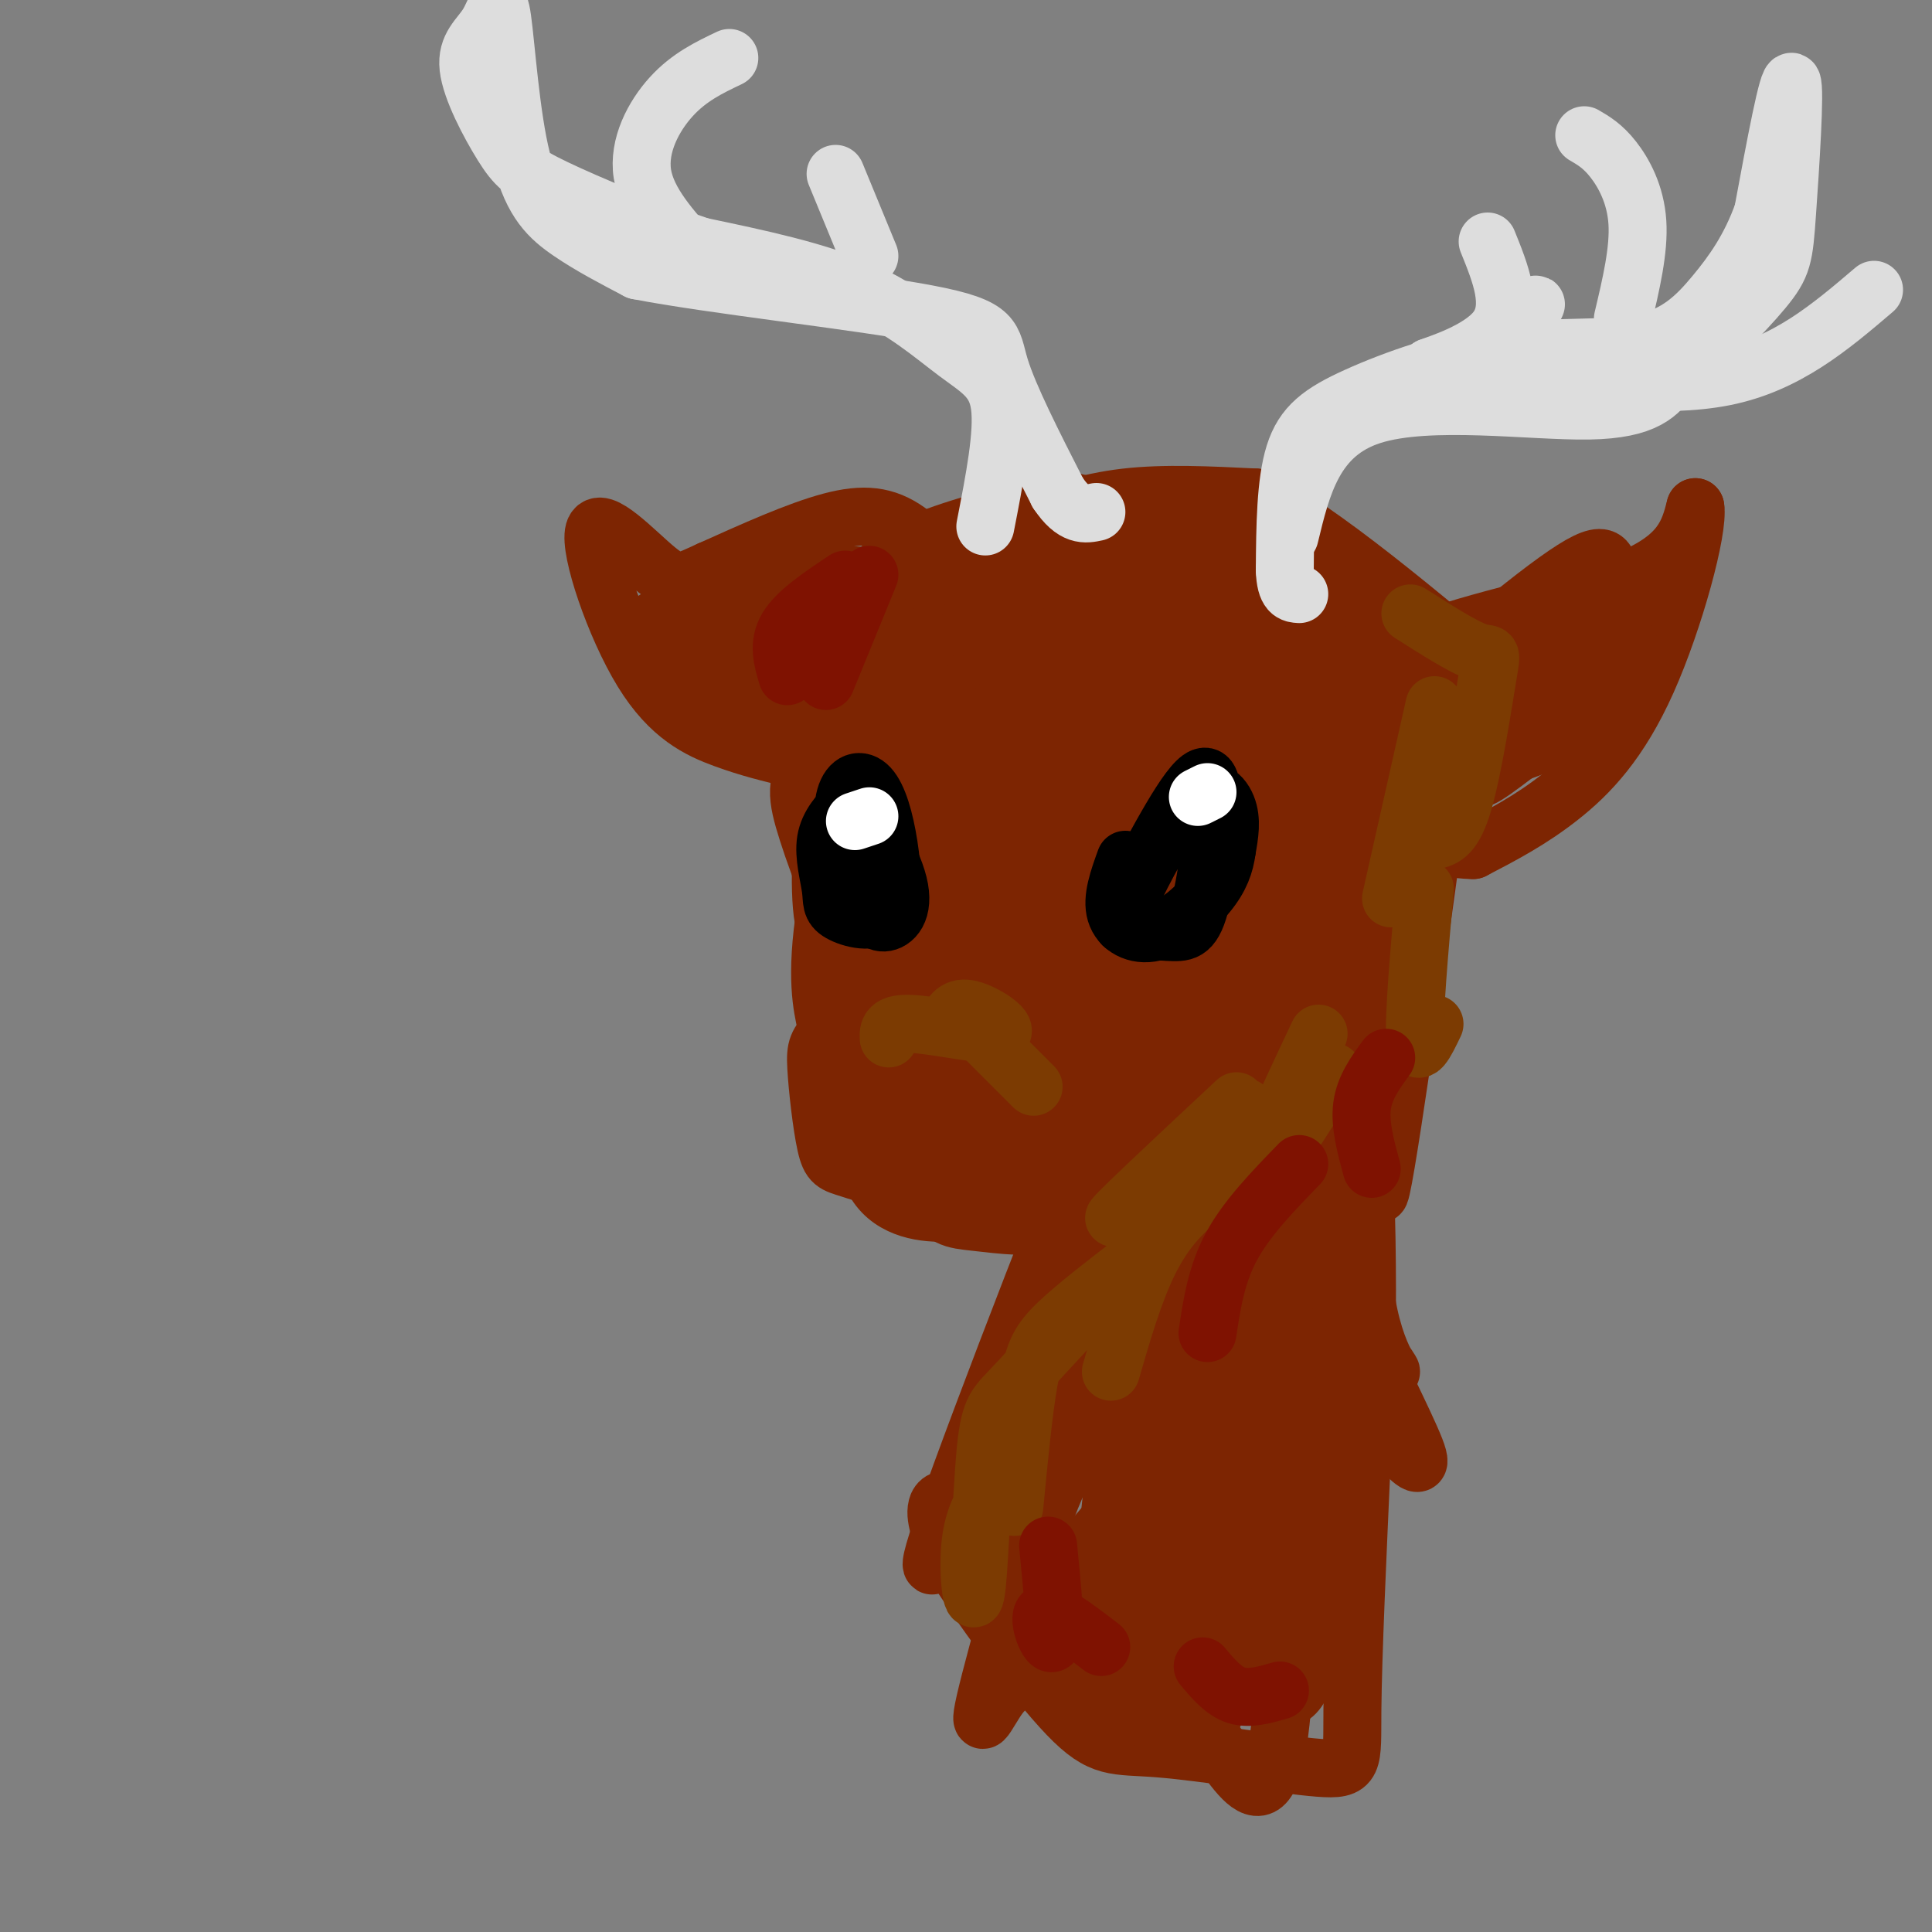 <svg viewBox='0 0 400 400' version='1.1' xmlns='http://www.w3.org/2000/svg' xmlns:xlink='http://www.w3.org/1999/xlink'><rect x="0" y="0" width="400" height="400" fill="#808080" stroke="none"/><g fill='none' stroke='rgb(125,37,2)' stroke-width='20' stroke-linecap='round' stroke-linejoin='round'><path d='M248,125c-3.092,-3.166 -6.183,-6.331 -9,-8c-2.817,-1.669 -5.359,-1.841 -10,-2c-4.641,-0.159 -11.380,-0.305 -20,4c-8.620,4.305 -19.121,13.060 -26,21c-6.879,7.940 -10.136,15.064 -12,19c-1.864,3.936 -2.335,4.684 0,12c2.335,7.316 7.475,21.200 14,30c6.525,8.800 14.436,12.514 21,15c6.564,2.486 11.782,3.743 17,5'/><path d='M223,221c7.016,0.878 16.058,0.574 24,-2c7.942,-2.574 14.786,-7.419 21,-14c6.214,-6.581 11.799,-14.899 14,-23c2.201,-8.101 1.018,-15.986 0,-22c-1.018,-6.014 -1.871,-10.158 -9,-16c-7.129,-5.842 -20.535,-13.380 -30,-17c-9.465,-3.620 -14.990,-3.320 -21,-1c-6.010,2.320 -12.505,6.660 -19,11'/><path d='M203,137c-5.446,4.964 -9.562,11.874 -12,17c-2.438,5.126 -3.197,8.467 -3,13c0.197,4.533 1.350,10.259 4,15c2.650,4.741 6.796,8.496 11,12c4.204,3.504 8.468,6.755 13,9c4.532,2.245 9.334,3.482 15,3c5.666,-0.482 12.196,-2.684 18,-6c5.804,-3.316 10.882,-7.745 14,-13c3.118,-5.255 4.274,-11.336 4,-18c-0.274,-6.664 -1.980,-13.911 -3,-18c-1.020,-4.089 -1.354,-5.020 -4,-8c-2.646,-2.980 -7.604,-8.008 -14,-10c-6.396,-1.992 -14.230,-0.946 -19,0c-4.770,0.946 -6.477,1.793 -10,4c-3.523,2.207 -8.864,5.773 -12,10c-3.136,4.227 -4.068,9.113 -5,14'/><path d='M200,161c0.203,5.906 3.209,13.671 8,19c4.791,5.329 11.366,8.222 16,10c4.634,1.778 7.328,2.442 13,2c5.672,-0.442 14.321,-1.989 20,-7c5.679,-5.011 8.388,-13.486 9,-19c0.612,-5.514 -0.872,-8.067 -4,-12c-3.128,-3.933 -7.899,-9.245 -13,-13c-5.101,-3.755 -10.532,-5.951 -15,-7c-4.468,-1.049 -7.972,-0.950 -11,0c-3.028,0.950 -5.579,2.752 -8,5c-2.421,2.248 -4.710,4.941 -6,9c-1.290,4.059 -1.579,9.485 -2,13c-0.421,3.515 -0.974,5.118 4,10c4.974,4.882 15.474,13.044 23,16c7.526,2.956 12.077,0.708 15,-1c2.923,-1.708 4.219,-2.875 5,-5c0.781,-2.125 1.049,-5.207 0,-9c-1.049,-3.793 -3.413,-8.298 -8,-13c-4.587,-4.702 -11.395,-9.603 -17,-12c-5.605,-2.397 -10.005,-2.290 -14,-1c-3.995,1.290 -7.584,3.763 -11,7c-3.416,3.237 -6.658,7.239 -8,12c-1.342,4.761 -0.784,10.282 0,14c0.784,3.718 1.796,5.634 5,8c3.204,2.366 8.602,5.183 14,8'/><path d='M215,195c5.230,2.004 11.305,3.016 17,3c5.695,-0.016 11.010,-1.058 16,-3c4.990,-1.942 9.657,-4.785 13,-9c3.343,-4.215 5.363,-9.804 7,-16c1.637,-6.196 2.889,-13.001 2,-19c-0.889,-5.999 -3.921,-11.194 -8,-14c-4.079,-2.806 -9.207,-3.225 -14,-4c-4.793,-0.775 -9.253,-1.907 -15,3c-5.747,4.907 -12.781,15.854 -16,21c-3.219,5.146 -2.623,4.491 0,9c2.623,4.509 7.272,14.183 11,19c3.728,4.817 6.534,4.779 10,5c3.466,0.221 7.591,0.703 11,0c3.409,-0.703 6.102,-2.590 9,-5c2.898,-2.410 6.000,-5.341 7,-10c1.000,-4.659 -0.101,-11.045 -1,-16c-0.899,-4.955 -1.596,-8.478 -7,-11c-5.404,-2.522 -15.515,-4.044 -21,-4c-5.485,0.044 -6.344,1.653 -8,4c-1.656,2.347 -4.107,5.432 -6,9c-1.893,3.568 -3.227,7.618 -3,13c0.227,5.382 2.014,12.096 3,16c0.986,3.904 1.170,4.999 6,6c4.830,1.001 14.305,1.907 20,2c5.695,0.093 7.610,-0.629 10,-4c2.390,-3.371 5.254,-9.392 6,-15c0.746,-5.608 -0.627,-10.804 -2,-16'/><path d='M262,159c-1.377,-4.685 -3.820,-8.399 -9,-11c-5.180,-2.601 -13.098,-4.089 -19,-2c-5.902,2.089 -9.788,7.756 -12,11c-2.212,3.244 -2.749,4.066 -2,7c0.749,2.934 2.786,7.981 6,10c3.214,2.019 7.607,1.009 12,0'/><path d='M234,158c-5.833,-1.083 -11.667,-2.167 -10,1c1.667,3.167 10.833,10.583 20,18'/></g>
<g fill='none' stroke='rgb(125,37,2)' stroke-width='12' stroke-linecap='round' stroke-linejoin='round'><path d='M277,167c2.488,-6.631 4.976,-13.262 6,-19c1.024,-5.738 0.583,-10.583 11,-15c10.417,-4.417 31.690,-8.405 43,-13c11.310,-4.595 12.655,-9.798 14,-15'/><path d='M351,105c0.762,4.524 -4.333,23.333 -10,36c-5.667,12.667 -11.905,19.190 -18,24c-6.095,4.810 -12.048,7.905 -18,11'/><path d='M305,176c-8.420,-0.004 -20.468,-5.516 -28,-7c-7.532,-1.484 -10.546,1.058 -2,-5c8.546,-6.058 28.651,-20.717 39,-27c10.349,-6.283 10.940,-4.192 12,-3c1.060,1.192 2.589,1.483 2,3c-0.589,1.517 -3.294,4.258 -6,7'/><path d='M322,144c-8.678,5.688 -27.372,16.408 -33,18c-5.628,1.592 1.811,-5.943 7,-11c5.189,-5.057 8.129,-7.634 17,-12c8.871,-4.366 23.673,-10.521 26,-9c2.327,1.521 -7.819,10.717 -14,16c-6.181,5.283 -8.395,6.653 -14,8c-5.605,1.347 -14.601,2.671 -19,2c-4.399,-0.671 -4.199,-3.335 -4,-6'/><path d='M288,150c6.983,-7.851 26.441,-24.478 36,-31c9.559,-6.522 9.218,-2.940 9,3c-0.218,5.940 -0.313,14.237 -2,20c-1.687,5.763 -4.966,8.993 -12,12c-7.034,3.007 -17.825,5.793 -23,6c-5.175,0.207 -4.736,-2.163 -5,-5c-0.264,-2.837 -1.231,-6.141 2,-10c3.231,-3.859 10.660,-8.271 17,-10c6.340,-1.729 11.592,-0.773 13,3c1.408,3.773 -1.026,10.364 -7,16c-5.974,5.636 -15.487,10.318 -25,15'/><path d='M291,169c-6.572,3.257 -10.501,3.899 -11,0c-0.499,-3.899 2.433,-12.337 16,-21c13.567,-8.663 37.771,-17.549 41,-15c3.229,2.549 -14.515,16.532 -23,23c-8.485,6.468 -7.710,5.419 -10,5c-2.290,-0.419 -7.645,-0.210 -13,0'/><path d='M203,134c-0.238,-2.762 -0.476,-5.524 -3,-10c-2.524,-4.476 -7.333,-10.667 -12,-14c-4.667,-3.333 -9.190,-3.810 -16,-2c-6.810,1.810 -15.905,5.905 -25,10'/><path d='M147,118c-5.468,2.447 -6.639,3.565 -11,0c-4.361,-3.565 -11.911,-11.811 -13,-8c-1.089,3.811 4.284,19.680 10,29c5.716,9.320 11.776,12.091 17,14c5.224,1.909 9.612,2.954 14,4'/><path d='M164,157c5.334,0.844 11.667,0.955 16,1c4.333,0.045 6.664,0.023 12,-4c5.336,-4.023 13.678,-12.047 13,-13c-0.678,-0.953 -10.375,5.167 -25,5c-14.625,-0.167 -34.179,-6.619 -37,-12c-2.821,-5.381 11.089,-9.690 25,-14'/><path d='M168,120c8.187,-2.088 16.155,-0.308 21,2c4.845,2.308 6.566,5.142 8,8c1.434,2.858 2.579,5.739 1,8c-1.579,2.261 -5.883,3.903 -10,5c-4.117,1.097 -8.045,1.649 -15,1c-6.955,-0.649 -16.935,-2.501 -23,-5c-6.065,-2.499 -8.214,-5.647 -8,-8c0.214,-2.353 2.792,-3.912 10,-4c7.208,-0.088 19.045,1.296 26,4c6.955,2.704 9.026,6.728 9,10c-0.026,3.272 -2.150,5.792 -4,7c-1.850,1.208 -3.425,1.104 -5,1'/><path d='M178,149c-5.046,-0.073 -15.160,-0.755 -21,-2c-5.840,-1.245 -7.406,-3.052 -12,-7c-4.594,-3.948 -12.216,-10.038 -9,-12c3.216,-1.962 17.270,0.205 27,4c9.730,3.795 15.135,9.219 17,12c1.865,2.781 0.191,2.921 -2,3c-2.191,0.079 -4.897,0.098 -13,-3c-8.103,-3.098 -21.601,-9.314 -23,-11c-1.399,-1.686 9.300,1.157 20,4'/><path d='M162,137c3.333,0.667 1.667,0.333 0,0'/><path d='M191,135c0.874,-1.327 1.748,-2.654 0,-3c-1.748,-0.346 -6.118,0.291 -9,3c-2.882,2.709 -4.276,7.492 -6,12c-1.724,4.508 -3.780,8.741 -5,18c-1.220,9.259 -1.605,23.544 0,27c1.605,3.456 5.201,-3.916 8,-16c2.799,-12.084 4.800,-28.881 6,-35c1.200,-6.119 1.600,-1.559 2,3'/><path d='M187,144c-2.571,15.588 -9.997,53.058 -11,54c-1.003,0.942 4.419,-34.643 4,-41c-0.419,-6.357 -6.679,16.512 -9,31c-2.321,14.488 -0.702,20.593 0,24c0.702,3.407 0.486,4.116 1,4c0.514,-0.116 1.757,-1.058 3,-2'/><path d='M175,214c1.071,-2.423 2.249,-7.480 2,-13c-0.249,-5.520 -1.926,-11.504 -3,-7c-1.074,4.504 -1.546,19.496 2,29c3.546,9.504 11.108,13.520 15,15c3.892,1.480 4.112,0.423 2,-2c-2.112,-2.423 -6.556,-6.211 -11,-10'/><path d='M182,226c3.966,1.201 19.382,9.203 30,12c10.618,2.797 16.438,0.388 15,0c-1.438,-0.388 -10.136,1.245 -17,1c-6.864,-0.245 -11.896,-2.370 -16,-8c-4.104,-5.630 -7.282,-14.767 -7,-20c0.282,-5.233 4.023,-6.562 5,-8c0.977,-1.438 -0.810,-2.983 6,0c6.810,2.983 22.218,10.495 29,15c6.782,4.505 4.938,6.001 2,8c-2.938,1.999 -6.969,4.499 -11,7'/><path d='M218,233c-5.162,1.674 -12.567,2.359 -19,2c-6.433,-0.359 -11.895,-1.763 -15,-3c-3.105,-1.237 -3.855,-2.307 -4,-4c-0.145,-1.693 0.313,-4.010 1,-6c0.687,-1.990 1.601,-3.652 4,-6c2.399,-2.348 6.282,-5.383 13,-5c6.718,0.383 16.271,4.183 22,8c5.729,3.817 7.634,7.653 9,10c1.366,2.347 2.192,3.207 1,7c-1.192,3.793 -4.402,10.520 -11,13c-6.598,2.480 -16.584,0.714 -22,0c-5.416,-0.714 -6.261,-0.375 -8,-4c-1.739,-3.625 -4.371,-11.213 -5,-16c-0.629,-4.787 0.746,-6.771 3,-10c2.254,-3.229 5.389,-7.702 9,-9c3.611,-1.298 7.700,0.580 12,3c4.300,2.420 8.812,5.380 13,9c4.188,3.620 8.050,7.898 9,13c0.950,5.102 -1.014,11.029 -3,14c-1.986,2.971 -3.993,2.985 -6,3'/><path d='M221,252c-6.813,0.069 -20.844,-1.259 -30,-5c-9.156,-3.741 -13.437,-9.896 -15,-16c-1.563,-6.104 -0.409,-12.158 2,-16c2.409,-3.842 6.071,-5.473 12,-6c5.929,-0.527 14.124,0.051 20,1c5.876,0.949 9.433,2.268 13,6c3.567,3.732 7.146,9.876 9,13c1.854,3.124 1.985,3.229 -1,6c-2.985,2.771 -9.086,8.210 -13,11c-3.914,2.790 -5.641,2.933 -11,2c-5.359,-0.933 -14.348,-2.940 -20,-8c-5.652,-5.060 -7.966,-13.172 -6,-20c1.966,-6.828 8.212,-12.371 13,-15c4.788,-2.629 8.117,-2.345 12,-2c3.883,0.345 8.319,0.752 14,5c5.681,4.248 12.606,12.336 15,19c2.394,6.664 0.255,11.904 -3,16c-3.255,4.096 -7.628,7.048 -12,10'/><path d='M220,253c-5.487,1.583 -13.204,0.541 -18,0c-4.796,-0.541 -6.671,-0.579 -10,-6c-3.329,-5.421 -8.113,-16.223 -9,-24c-0.887,-7.777 2.123,-12.527 9,-15c6.877,-2.473 17.620,-2.668 26,0c8.380,2.668 14.396,8.199 16,15c1.604,6.801 -1.205,14.872 -7,20c-5.795,5.128 -14.576,7.314 -20,8c-5.424,0.686 -7.490,-0.127 -10,-1c-2.510,-0.873 -5.463,-1.806 -8,-4c-2.537,-2.194 -4.658,-5.650 -5,-13c-0.342,-7.350 1.094,-18.594 5,-25c3.906,-6.406 10.283,-7.972 15,-9c4.717,-1.028 7.774,-1.517 12,0c4.226,1.517 9.621,5.039 14,10c4.379,4.961 7.741,11.361 8,17c0.259,5.639 -2.584,10.518 -5,14c-2.416,3.482 -4.405,5.566 -8,7c-3.595,1.434 -8.798,2.217 -14,3'/><path d='M211,250c-7.499,-0.649 -19.248,-3.773 -25,-6c-5.752,-2.227 -5.508,-3.557 -8,-7c-2.492,-3.443 -7.721,-9.001 -4,-16c3.721,-6.999 16.390,-15.441 27,-19c10.610,-3.559 19.161,-2.234 25,1c5.839,3.234 8.967,8.377 11,11c2.033,2.623 2.970,2.727 1,7c-1.970,4.273 -6.847,12.717 -13,18c-6.153,5.283 -13.582,7.407 -18,9c-4.418,1.593 -5.825,2.654 -10,3c-4.175,0.346 -11.118,-0.024 -15,-5c-3.882,-4.976 -4.703,-14.557 -4,-21c0.703,-6.443 2.930,-9.747 8,-13c5.070,-3.253 12.981,-6.455 19,-8c6.019,-1.545 10.144,-1.433 15,1c4.856,2.433 10.443,7.186 14,11c3.557,3.814 5.086,6.688 5,11c-0.086,4.312 -1.786,10.063 -4,14c-2.214,3.937 -4.942,6.060 -9,8c-4.058,1.940 -9.445,3.697 -14,4c-4.555,0.303 -8.277,-0.849 -12,-2'/><path d='M200,251c-6.780,-4.669 -17.728,-15.342 -22,-23c-4.272,-7.658 -1.866,-12.303 2,-17c3.866,-4.697 9.191,-9.448 13,-12c3.809,-2.552 6.102,-2.904 11,0c4.898,2.904 12.400,9.065 16,13c3.600,3.935 3.299,5.642 4,9c0.701,3.358 2.404,8.365 -3,13c-5.404,4.635 -17.916,8.898 -27,10c-9.084,1.102 -14.740,-0.957 -18,-2c-3.260,-1.043 -4.123,-1.069 -5,-5c-0.877,-3.931 -1.767,-11.765 -2,-16c-0.233,-4.235 0.192,-4.870 3,-8c2.808,-3.130 8.000,-8.757 13,-13c5.000,-4.243 9.808,-7.104 17,-7c7.192,0.104 16.769,3.173 21,6c4.231,2.827 3.115,5.414 2,8'/><path d='M225,207c0.800,2.322 1.801,4.127 -8,8c-9.801,3.873 -30.402,9.814 -31,9c-0.598,-0.814 18.807,-8.385 28,-11c9.193,-2.615 8.173,-0.275 9,1c0.827,1.275 3.500,1.486 3,6c-0.500,4.514 -4.173,13.331 -8,19c-3.827,5.669 -7.808,8.191 -14,8c-6.192,-0.191 -14.596,-3.096 -23,-6'/><path d='M181,241c-5.673,-3.964 -8.354,-10.874 -9,-15c-0.646,-4.126 0.744,-5.467 3,-7c2.256,-1.533 5.380,-3.256 8,-5c2.620,-1.744 4.738,-3.507 14,-1c9.262,2.507 25.669,9.284 33,13c7.331,3.716 5.587,4.371 5,7c-0.587,2.629 -0.015,7.233 0,10c0.015,2.767 -0.525,3.699 -5,5c-4.475,1.301 -12.883,2.971 -20,1c-7.117,-1.971 -12.942,-7.585 -15,-14c-2.058,-6.415 -0.350,-13.632 5,-18c5.350,-4.368 14.343,-5.888 20,-6c5.657,-0.112 7.977,1.183 10,3c2.023,1.817 3.748,4.155 5,6c1.252,1.845 2.032,3.198 1,6c-1.032,2.802 -3.876,7.055 -9,10c-5.124,2.945 -12.528,4.583 -17,4c-4.472,-0.583 -6.012,-3.388 -7,-6c-0.988,-2.612 -1.425,-5.032 3,-9c4.425,-3.968 13.713,-9.484 23,-15'/><path d='M229,210c6.274,-2.061 10.460,0.285 14,3c3.540,2.715 6.435,5.799 5,10c-1.435,4.201 -7.199,9.518 -16,13c-8.801,3.482 -20.639,5.130 -23,1c-2.361,-4.130 4.754,-14.037 14,-22c9.246,-7.963 20.623,-13.981 32,-20'/><path d='M213,205c-4.783,-0.848 -9.566,-1.697 -11,-9c-1.434,-7.303 0.482,-21.061 -3,-34c-3.482,-12.939 -12.360,-25.061 -16,-33c-3.640,-7.939 -2.040,-11.697 4,-15c6.040,-3.303 16.520,-6.152 27,-9'/><path d='M214,105c5.762,-1.839 6.668,-1.938 15,1c8.332,2.938 24.089,8.911 34,15c9.911,6.089 13.976,12.293 16,17c2.024,4.707 2.007,7.916 1,12c-1.007,4.084 -3.003,9.042 -5,14'/><path d='M275,164c-0.833,2.333 -0.417,1.167 0,0'/><path d='M202,128c-0.810,-5.387 -1.619,-10.774 0,-14c1.619,-3.226 5.667,-4.292 11,-6c5.333,-1.708 11.952,-4.060 20,-5c8.048,-0.940 17.524,-0.470 27,0'/><path d='M260,103c13.500,6.833 33.750,23.917 54,41'/><path d='M254,113c7.357,2.989 14.715,5.978 21,17c6.285,11.022 11.499,30.078 9,29c-2.499,-1.078 -12.711,-22.290 -17,-33c-4.289,-10.710 -2.654,-10.917 0,-10c2.654,0.917 6.327,2.959 10,5'/><path d='M277,121c4.893,3.679 12.125,10.375 16,15c3.875,4.625 4.393,7.179 4,9c-0.393,1.821 -1.696,2.911 -3,4'/><path d='M267,117c2.625,-1.119 5.250,-2.238 8,-1c2.750,1.238 5.625,4.833 8,9c2.375,4.167 4.250,8.905 4,12c-0.250,3.095 -2.625,4.548 -5,6'/><path d='M299,158c-2.440,6.798 -4.881,13.595 -8,36c-3.119,22.405 -6.917,60.417 -5,52c1.917,-8.417 9.548,-63.262 12,-82c2.452,-18.738 -0.274,-1.369 -3,16'/><path d='M295,180c-3.900,16.936 -12.150,51.276 -13,73c-0.850,21.724 5.700,30.833 6,31c0.300,0.167 -5.650,-8.609 -5,-6c0.650,2.609 7.900,16.603 10,22c2.100,5.397 -0.950,2.199 -4,-1'/><path d='M289,299c-0.667,-0.167 -0.333,-0.083 0,0'/><path d='M239,219c1.226,-1.167 2.452,-2.333 3,-1c0.548,1.333 0.417,5.167 1,7c0.583,1.833 1.881,1.667 -2,14c-3.881,12.333 -12.940,37.167 -22,62'/><path d='M219,301c-4.123,12.840 -3.431,13.941 -1,3c2.431,-10.941 6.600,-33.922 12,-54c5.400,-20.078 12.031,-37.252 14,-40c1.969,-2.748 -0.723,8.929 -6,23c-5.277,14.071 -13.138,30.535 -21,47'/><path d='M217,280c-6.841,16.183 -13.442,33.142 -7,13c6.442,-20.142 25.927,-77.384 24,-76c-1.927,1.384 -25.265,61.396 -35,88c-9.735,26.604 -5.868,19.802 -2,13'/><path d='M197,318c-0.367,3.128 -0.284,4.447 3,7c3.284,2.553 9.769,6.341 16,10c6.231,3.659 12.209,7.188 20,10c7.791,2.812 17.396,4.906 27,7'/><path d='M263,352c5.850,0.364 6.976,-2.226 9,-14c2.024,-11.774 4.944,-32.733 7,-53c2.056,-20.267 3.246,-39.841 3,-52c-0.246,-12.159 -1.927,-16.903 -3,-18c-1.073,-1.097 -1.536,1.451 -2,4'/><path d='M277,219c-10.678,14.880 -36.372,50.081 -49,71c-12.628,20.919 -12.189,27.556 -14,29c-1.811,1.444 -5.872,-2.303 -8,-3c-2.128,-0.697 -2.322,1.658 4,7c6.322,5.342 19.161,13.671 32,22'/><path d='M242,345c9.700,4.413 17.950,4.446 12,0c-5.950,-4.446 -26.098,-13.370 -34,-16c-7.902,-2.630 -3.557,1.036 7,9c10.557,7.964 27.324,20.228 24,16c-3.324,-4.228 -26.741,-24.946 -40,-35c-13.259,-10.054 -16.360,-9.444 -17,-7c-0.640,2.444 1.180,6.722 3,11'/><path d='M197,323c5.255,8.596 16.891,24.585 24,32c7.109,7.415 9.689,6.256 19,7c9.311,0.744 25.353,3.393 33,4c7.647,0.607 6.899,-0.826 7,-12c0.101,-11.174 1.050,-32.087 2,-53'/><path d='M282,301c0.532,-8.650 0.862,-3.776 1,-25c0.138,-21.224 0.085,-68.546 -9,-59c-9.085,9.546 -27.202,75.961 -36,105c-8.798,29.039 -8.276,20.701 -6,0c2.276,-20.701 6.305,-53.766 9,-70c2.695,-16.234 4.056,-15.638 6,-16c1.944,-0.362 4.472,-1.681 7,-3'/><path d='M254,233c1.260,3.829 0.911,14.902 -1,27c-1.911,12.098 -5.386,25.222 -10,35c-4.614,9.778 -10.369,16.210 -17,24c-6.631,7.790 -14.137,16.939 -14,9c0.137,-7.939 7.918,-32.965 13,-48c5.082,-15.035 7.463,-20.080 12,-25c4.537,-4.920 11.228,-9.717 15,-11c3.772,-1.283 4.625,0.948 2,11c-2.625,10.052 -8.729,27.925 -16,45c-7.271,17.075 -15.711,33.351 -21,41c-5.289,7.649 -7.429,6.672 -10,10c-2.571,3.328 -5.573,10.961 -2,-3c3.573,-13.961 13.721,-49.515 20,-63c6.279,-13.485 8.691,-4.900 11,-2c2.309,2.900 4.517,0.114 6,6c1.483,5.886 2.242,20.443 3,35'/><path d='M245,324c-0.555,7.762 -3.442,9.668 -7,14c-3.558,4.332 -7.788,11.092 -9,3c-1.212,-8.092 0.593,-31.036 3,-43c2.407,-11.964 5.415,-12.949 8,-14c2.585,-1.051 4.748,-2.167 9,-1c4.252,1.167 10.592,4.616 13,10c2.408,5.384 0.882,12.702 -2,22c-2.882,9.298 -7.122,20.574 -11,26c-3.878,5.426 -7.395,5.001 -10,4c-2.605,-1.001 -4.299,-2.578 -6,-7c-1.701,-4.422 -3.409,-11.689 -1,-21c2.409,-9.311 8.934,-20.667 14,-25c5.066,-4.333 8.672,-1.642 12,2c3.328,3.642 6.376,8.234 4,19c-2.376,10.766 -10.178,27.706 -16,35c-5.822,7.294 -9.663,4.941 -12,2c-2.337,-2.941 -3.168,-6.471 -4,-10'/><path d='M230,340c0.283,-5.146 2.992,-13.013 7,-18c4.008,-4.987 9.316,-7.096 14,-7c4.684,0.096 8.743,2.396 11,5c2.257,2.604 2.712,5.513 3,8c0.288,2.487 0.409,4.553 -2,9c-2.409,4.447 -7.349,11.273 -13,14c-5.651,2.727 -12.013,1.353 -15,0c-2.987,-1.353 -2.598,-2.686 1,-9c3.598,-6.314 10.405,-17.611 16,-22c5.595,-4.389 9.977,-1.871 13,0c3.023,1.871 4.686,3.095 6,5c1.314,1.905 2.279,4.491 3,7c0.721,2.509 1.199,4.942 -2,8c-3.199,3.058 -10.075,6.742 -14,8c-3.925,1.258 -4.898,0.091 -7,-3c-2.102,-3.091 -5.332,-8.105 -7,-15c-1.668,-6.895 -1.773,-15.671 -1,-25c0.773,-9.329 2.424,-19.212 4,-27c1.576,-7.788 3.078,-13.481 8,-21c4.922,-7.519 13.263,-16.862 18,-20c4.737,-3.138 5.868,-0.069 7,3'/><path d='M280,240c-0.478,12.568 -5.173,42.488 -8,56c-2.827,13.512 -3.785,10.616 -6,12c-2.215,1.384 -5.689,7.046 -8,5c-2.311,-2.046 -3.461,-11.802 -1,-31c2.461,-19.198 8.533,-47.837 12,-61c3.467,-13.163 4.328,-10.848 7,-14c2.672,-3.152 7.155,-11.770 2,9c-5.155,20.770 -19.949,70.928 -24,77c-4.051,6.072 2.640,-31.942 10,-63c7.360,-31.058 15.389,-55.159 16,-44c0.611,11.159 -6.194,57.580 -13,104'/><path d='M267,290c-4.158,20.297 -8.054,19.040 -11,15c-2.946,-4.040 -4.942,-10.862 -6,-20c-1.058,-9.138 -1.177,-20.591 0,-33c1.177,-12.409 3.649,-25.775 6,-35c2.351,-9.225 4.580,-14.310 9,-23c4.420,-8.690 11.032,-20.983 12,-6c0.968,14.983 -3.706,57.244 -7,78c-3.294,20.756 -5.206,20.008 -8,23c-2.794,2.992 -6.469,9.724 -9,12c-2.531,2.276 -3.916,0.096 -6,-5c-2.084,-5.096 -4.865,-13.108 -6,-22c-1.135,-8.892 -0.623,-18.662 1,-30c1.623,-11.338 4.356,-24.242 8,-35c3.644,-10.758 8.198,-19.370 12,-25c3.802,-5.630 6.853,-8.276 9,-6c2.147,2.276 3.390,9.476 4,13c0.610,3.524 0.587,3.372 -2,26c-2.587,22.628 -7.739,68.037 -11,89c-3.261,20.963 -4.630,17.482 -6,14'/><path d='M256,320c-1.518,-2.761 -2.313,-16.663 -2,-30c0.313,-13.337 1.735,-26.109 3,-30c1.265,-3.891 2.374,1.101 4,0c1.626,-1.101 3.770,-8.293 5,14c1.230,22.293 1.545,74.071 -2,90c-3.545,15.929 -10.950,-3.991 -20,-13c-9.050,-9.009 -19.745,-7.105 -28,-11c-8.255,-3.895 -14.069,-13.587 -14,-17c0.069,-3.413 6.020,-0.547 14,5c7.980,5.547 17.990,13.773 28,22'/><path d='M244,350c4.857,4.438 3.000,4.534 2,5c-1.000,0.466 -1.141,1.303 -3,2c-1.859,0.697 -5.435,1.253 -15,-10c-9.565,-11.253 -25.121,-34.315 -23,-35c2.121,-0.685 21.917,21.008 28,30c6.083,8.992 -1.548,5.283 -7,-2c-5.452,-7.283 -8.726,-18.142 -12,-29'/></g>
<g fill='none' stroke='rgb(0,0,0)' stroke-width='12' stroke-linecap='round' stroke-linejoin='round'><path d='M236,181c5.916,-10.922 11.831,-21.843 14,-20c2.169,1.843 0.590,16.451 -1,24c-1.590,7.549 -3.192,8.038 -6,8c-2.808,-0.038 -6.821,-0.604 -9,-1c-2.179,-0.396 -2.522,-0.622 0,-6c2.522,-5.378 7.910,-15.910 12,-20c4.090,-4.090 6.883,-1.740 8,1c1.117,2.740 0.559,5.870 0,9'/><path d='M254,176c-0.373,2.917 -1.306,5.710 -4,9c-2.694,3.290 -7.148,7.078 -11,8c-3.852,0.922 -7.100,-1.022 -8,-4c-0.900,-2.978 0.550,-6.989 2,-11'/><path d='M175,180c-0.455,-5.861 -0.911,-11.723 0,-15c0.911,-3.277 3.188,-3.971 5,-2c1.812,1.971 3.158,6.606 4,12c0.842,5.394 1.182,11.548 -1,14c-2.182,2.452 -6.884,1.204 -9,0c-2.116,-1.204 -1.647,-2.363 -2,-5c-0.353,-2.637 -1.530,-6.754 -1,-10c0.530,-3.246 2.765,-5.623 5,-8'/><path d='M176,166c3.167,2.083 8.583,11.292 10,17c1.417,5.708 -1.167,7.917 -3,8c-1.833,0.083 -2.917,-1.958 -4,-4'/></g>
<g fill='none' stroke='rgb(255,255,255)' stroke-width='12' stroke-linecap='round' stroke-linejoin='round'><path d='M250,164c0.000,0.000 -2.000,1.000 -2,1'/><path d='M177,170c0.000,0.000 3.000,-1.000 3,-1'/></g>
<g fill='none' stroke='rgb(221,221,221)' stroke-width='12' stroke-linecap='round' stroke-linejoin='round'><path d='M204,109c1.887,-9.655 3.774,-19.310 3,-25c-0.774,-5.690 -4.208,-7.417 -9,-11c-4.792,-3.583 -10.940,-9.024 -20,-13c-9.060,-3.976 -21.030,-6.488 -33,-9'/><path d='M145,51c-11.361,-3.794 -23.263,-8.780 -30,-12c-6.737,-3.220 -8.309,-4.676 -11,-9c-2.691,-4.324 -6.502,-11.517 -7,-16c-0.498,-4.483 2.317,-6.257 4,-9c1.683,-2.743 2.235,-6.457 3,-1c0.765,5.457 1.745,20.085 4,29c2.255,8.915 5.787,12.119 10,15c4.213,2.881 9.106,5.441 14,8'/><path d='M132,56c14.988,2.929 45.458,6.250 60,9c14.542,2.750 13.155,4.929 15,11c1.845,6.071 6.923,16.036 12,26'/><path d='M219,102c3.333,5.000 5.667,4.500 8,4'/><path d='M144,53c-5.044,-5.578 -10.089,-11.156 -11,-17c-0.911,-5.844 2.311,-11.956 6,-16c3.689,-4.044 7.844,-6.022 12,-8'/><path d='M180,53c0.000,0.000 -7.000,-17.000 -7,-17'/><path d='M267,111c2.556,-10.600 5.111,-21.200 17,-25c11.889,-3.800 33.111,-0.800 45,-1c11.889,-0.200 14.444,-3.600 17,-7'/><path d='M346,78c6.665,-4.707 14.828,-12.973 19,-18c4.172,-5.027 4.354,-6.815 5,-16c0.646,-9.185 1.756,-25.767 1,-27c-0.756,-1.233 -3.378,12.884 -6,27'/><path d='M365,44c-2.638,7.422 -6.234,12.477 -10,17c-3.766,4.523 -7.703,8.513 -15,10c-7.297,1.487 -17.956,0.471 -29,2c-11.044,1.529 -22.473,5.604 -30,9c-7.527,3.396 -11.150,6.113 -13,12c-1.850,5.887 -1.925,14.943 -2,24'/><path d='M266,118c0.167,4.833 1.583,4.917 3,5'/><path d='M336,66c1.689,-7.111 3.378,-14.222 3,-20c-0.378,-5.778 -2.822,-10.222 -5,-13c-2.178,-2.778 -4.089,-3.889 -6,-5'/><path d='M308,76c4.933,-6.533 9.867,-13.067 10,-13c0.133,0.067 -4.533,6.733 -9,10c-4.467,3.267 -8.733,3.133 -13,3'/><path d='M296,76c1.178,-0.511 10.622,-3.289 14,-8c3.378,-4.711 0.689,-11.356 -2,-18'/><path d='M293,83c5.844,-2.511 11.689,-5.022 23,-5c11.311,0.022 28.089,2.578 41,0c12.911,-2.578 21.956,-10.289 31,-18'/></g>
<g fill='none' stroke='rgb(124,59,2)' stroke-width='12' stroke-linecap='round' stroke-linejoin='round'><path d='M196,212c0.929,-1.911 1.857,-3.821 5,-3c3.143,0.821 8.500,4.375 6,5c-2.500,0.625 -12.857,-1.679 -18,-2c-5.143,-0.321 -5.071,1.339 -5,3'/><path d='M204,215c0.000,0.000 10.000,10.000 10,10'/><path d='M239,246c11.044,-9.733 22.089,-19.467 18,-16c-4.089,3.467 -23.311,20.133 -26,22c-2.689,1.867 11.156,-11.067 25,-24'/><path d='M273,214c-7.178,15.267 -14.356,30.533 -12,29c2.356,-1.533 14.244,-19.867 15,-21c0.756,-1.133 -9.622,14.933 -20,31'/><path d='M267,238c-6.022,2.756 -12.044,5.511 -17,9c-4.956,3.489 -8.844,7.711 -12,14c-3.156,6.289 -5.578,14.644 -8,23'/><path d='M235,261c-6.156,4.733 -12.311,9.467 -16,13c-3.689,3.533 -4.911,5.867 -6,12c-1.089,6.133 -2.044,16.067 -3,26'/><path d='M207,306c-2.608,3.451 -5.215,6.903 -6,13c-0.785,6.097 0.254,14.841 1,11c0.746,-3.841 1.201,-20.265 2,-29c0.799,-8.735 1.943,-9.781 5,-13c3.057,-3.219 8.029,-8.609 13,-14'/><path d='M297,212c-1.833,3.833 -3.667,7.667 -4,3c-0.333,-4.667 0.833,-17.833 2,-31'/><path d='M297,174c1.994,-0.542 3.988,-1.083 6,-8c2.012,-6.917 4.042,-20.208 5,-26c0.958,-5.792 0.845,-4.083 -2,-5c-2.845,-0.917 -8.423,-4.458 -14,-8'/><path d='M297,146c0.000,0.000 -9.000,40.000 -9,40'/></g>
<g fill='none' stroke='rgb(127,18,1)' stroke-width='12' stroke-linecap='round' stroke-linejoin='round'><path d='M250,276c0.917,-6.083 1.833,-12.167 5,-18c3.167,-5.833 8.583,-11.417 14,-17'/><path d='M287,219c-2.250,3.083 -4.500,6.167 -5,10c-0.500,3.833 0.750,8.417 2,13'/><path d='M180,119c0.000,0.000 -9.000,22.000 -9,22'/><path d='M175,120c-5.000,3.333 -10.000,6.667 -12,10c-2.000,3.333 -1.000,6.667 0,10'/><path d='M217,320c0.911,9.267 1.822,18.533 1,20c-0.822,1.467 -3.378,-4.867 -2,-6c1.378,-1.133 6.689,2.933 12,7'/><path d='M249,345c2.167,2.583 4.333,5.167 7,6c2.667,0.833 5.833,-0.083 9,-1'/></g>
</svg>
